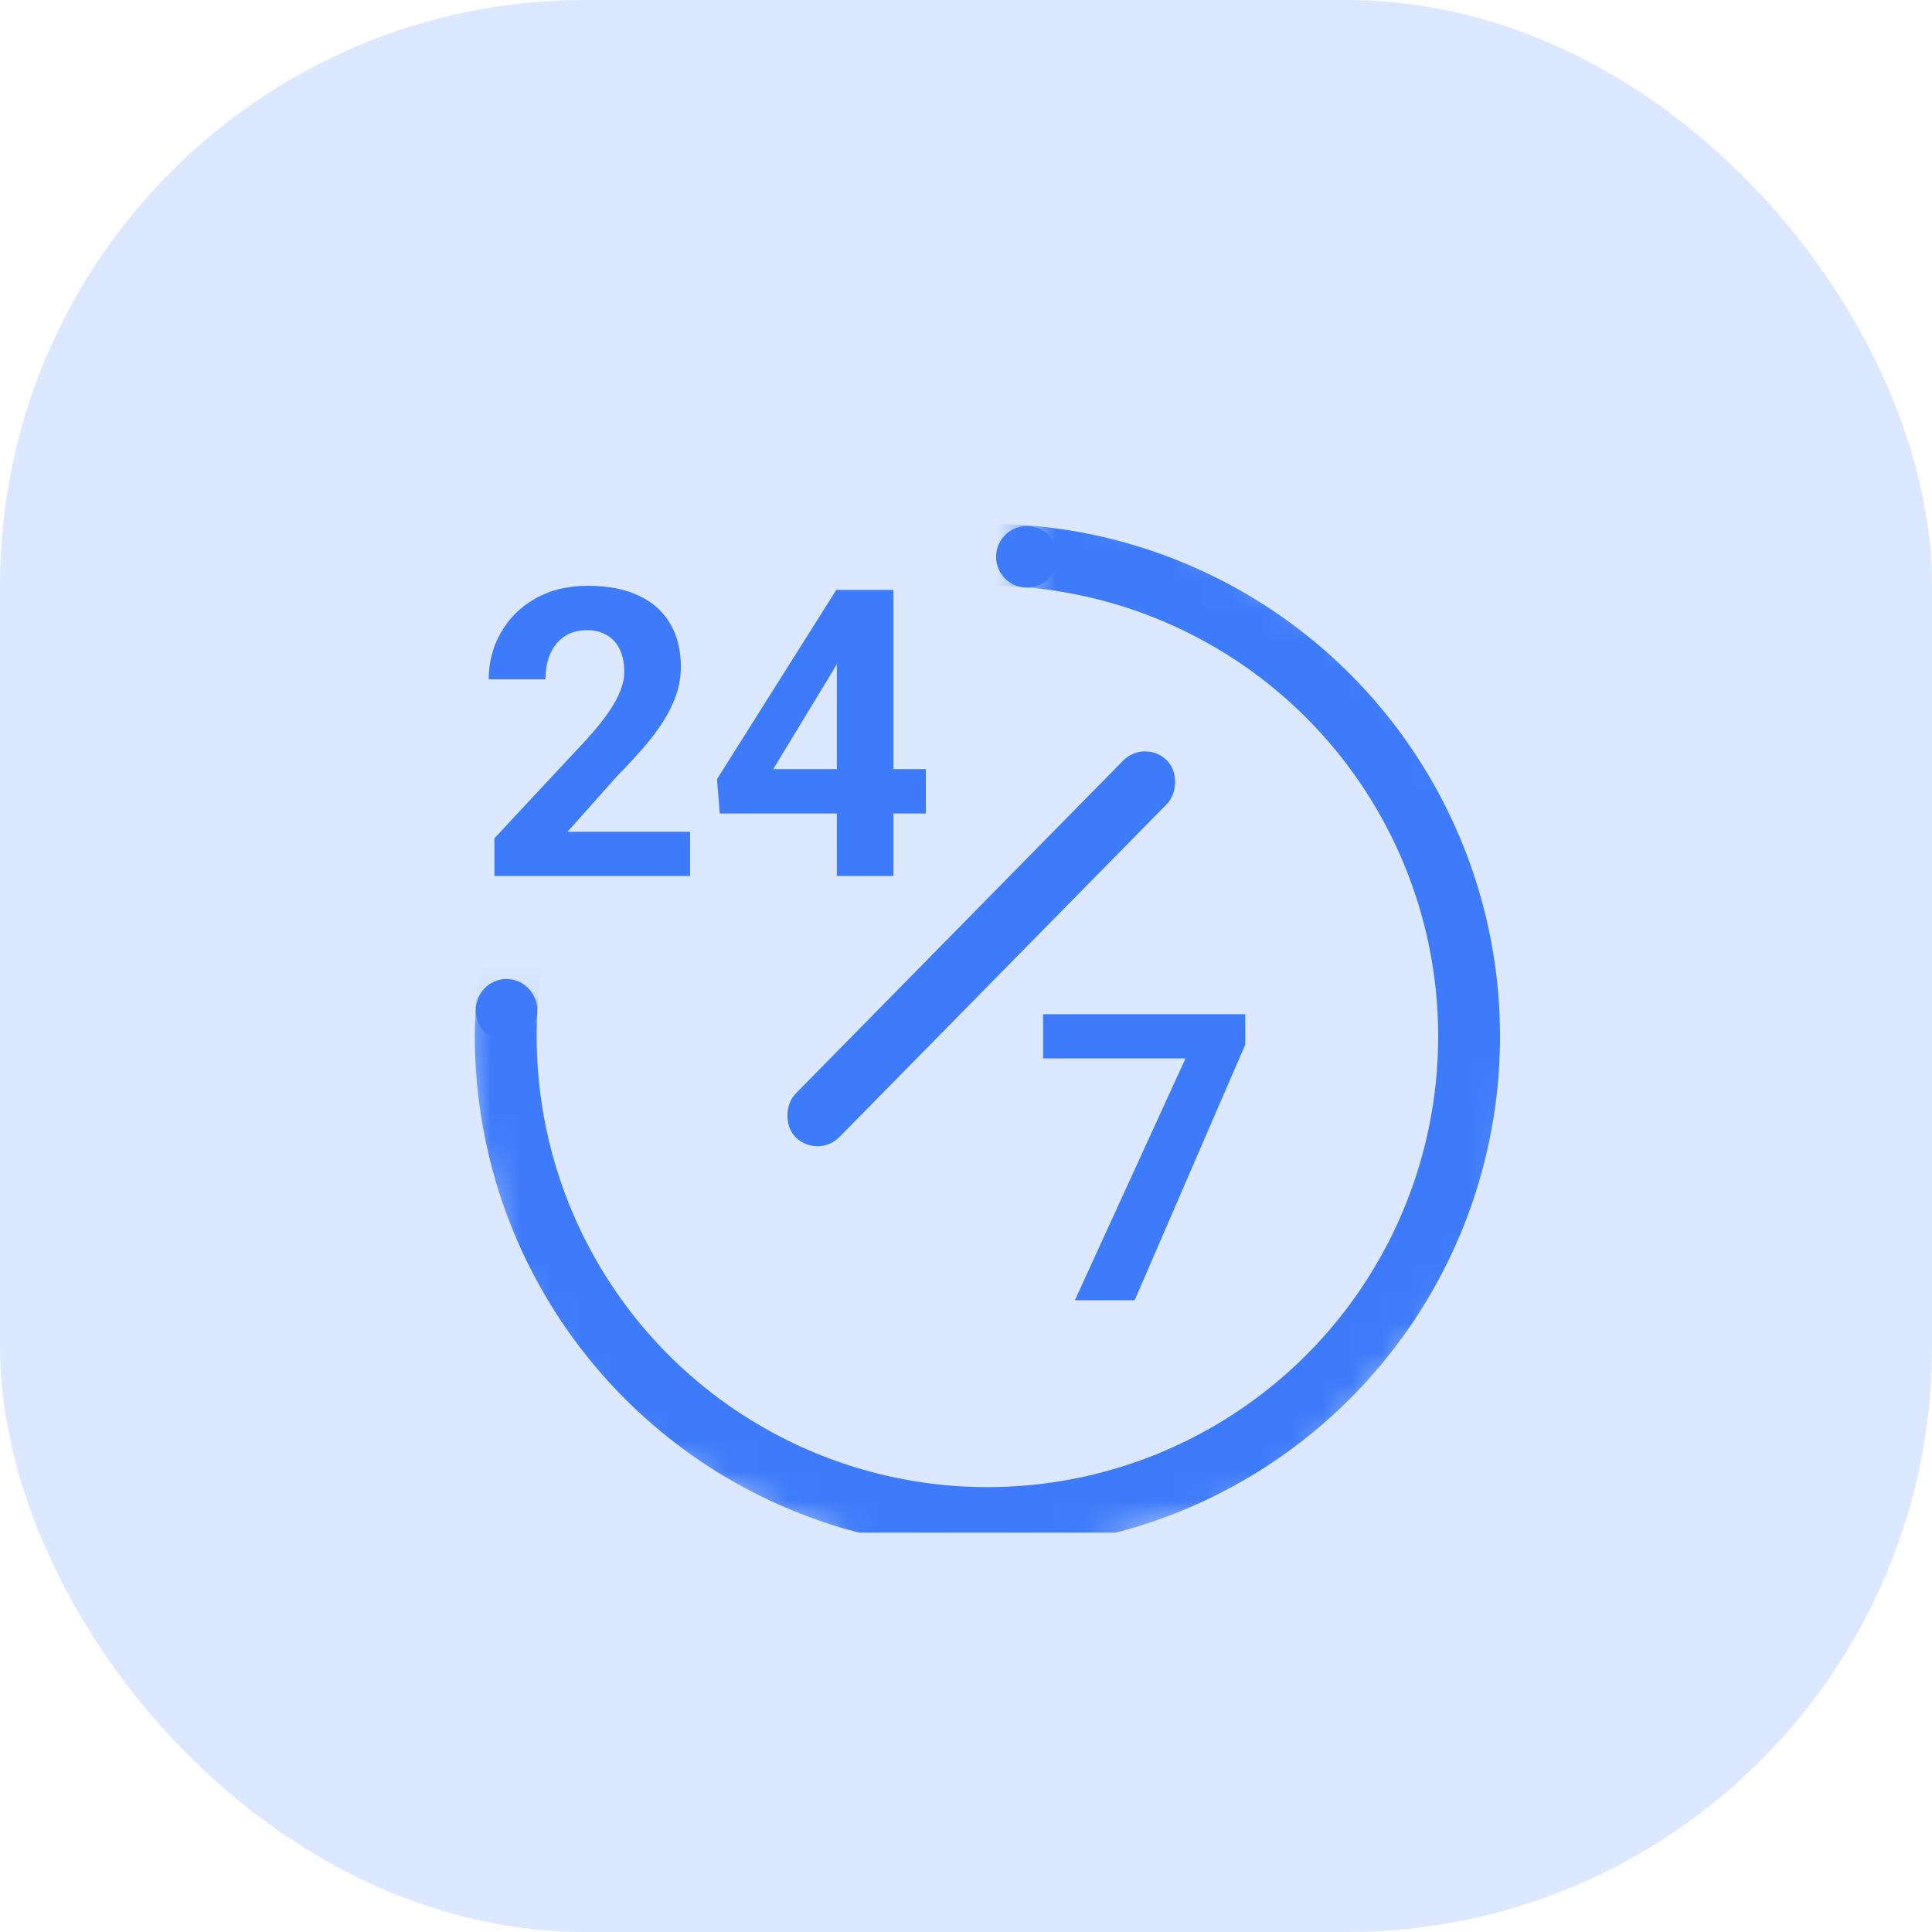 <svg width="65" height="65" viewBox="0 0 65 65" fill="none" xmlns="http://www.w3.org/2000/svg">
<rect width="65" height="65" rx="19.688" fill="#DBE8FF"/>
<g clip-path="url(#clip0_158_14792)">
<mask id="mask0_158_14792" style="mask-type:alpha" maskUnits="userSpaceOnUse" x="15" y="16" width="37" height="37">
<path d="M34.585 20.392L34.585 16.557L38.84 17.262L47.527 22.499L51.254 29.423L50.775 41.761L42.945 50.397L34.585 52.512L28.417 51.983L19.856 48.08L16.784 42.692L15.525 35.667V33.93H18.868H19.856L34.585 20.392Z" fill="#D9D9D9"/>
</mask>
<g mask="url(#mask0_158_14792)">
<circle cx="33.221" cy="34.868" r="16.205" stroke="#3E7BFA" stroke-width="2.081"/>
</g>
<circle cx="34.547" cy="18.734" r="1.035" fill="#3E7BFA"/>
<ellipse cx="17.041" cy="33.992" rx="1.035" ry="1.055" fill="#3E7BFA"/>
<path d="M41.895 34.122V35.146L38.174 43.745H36.164L39.886 35.609H35.094V34.122H41.895Z" fill="#3E7BFA"/>
<path d="M23.218 27.984V29.472H16.634V28.203L19.747 24.864C20.06 24.516 20.307 24.21 20.487 23.945C20.668 23.677 20.798 23.436 20.878 23.225C20.961 23.009 21.003 22.804 21.003 22.61C21.003 22.319 20.955 22.07 20.858 21.863C20.761 21.652 20.617 21.489 20.428 21.374C20.243 21.26 20.014 21.202 19.741 21.202C19.45 21.202 19.198 21.273 18.987 21.414C18.78 21.555 18.621 21.751 18.511 22.002C18.405 22.253 18.352 22.538 18.352 22.855H16.442C16.442 22.282 16.579 21.758 16.852 21.282C17.125 20.801 17.511 20.42 18.009 20.138C18.507 19.852 19.097 19.708 19.78 19.708C20.454 19.708 21.023 19.819 21.486 20.039C21.953 20.255 22.305 20.568 22.543 20.977C22.786 21.383 22.907 21.868 22.907 22.432C22.907 22.749 22.856 23.06 22.755 23.364C22.653 23.663 22.508 23.963 22.319 24.263C22.133 24.558 21.909 24.858 21.644 25.162C21.38 25.466 21.087 25.781 20.765 26.107L19.093 27.984H23.218ZM31.15 25.876V27.37H24.216L24.123 26.213L28.136 19.847H29.649L28.01 22.59L26.014 25.876H31.15ZM30.059 19.847V29.472H28.155V19.847H30.059Z" fill="#3E7BFA"/>
<rect x="38.514" y="24.85" width="2.074" height="17.798" rx="1.037" transform="rotate(44.521 38.514 24.85)" fill="#3E7BFA"/>
</g>
<defs>
<clipPath id="clip0_158_14792">
<rect width="41.258" height="38.163" fill="white" transform="translate(12.377 13.409)"/>
</clipPath>
</defs>
</svg>
